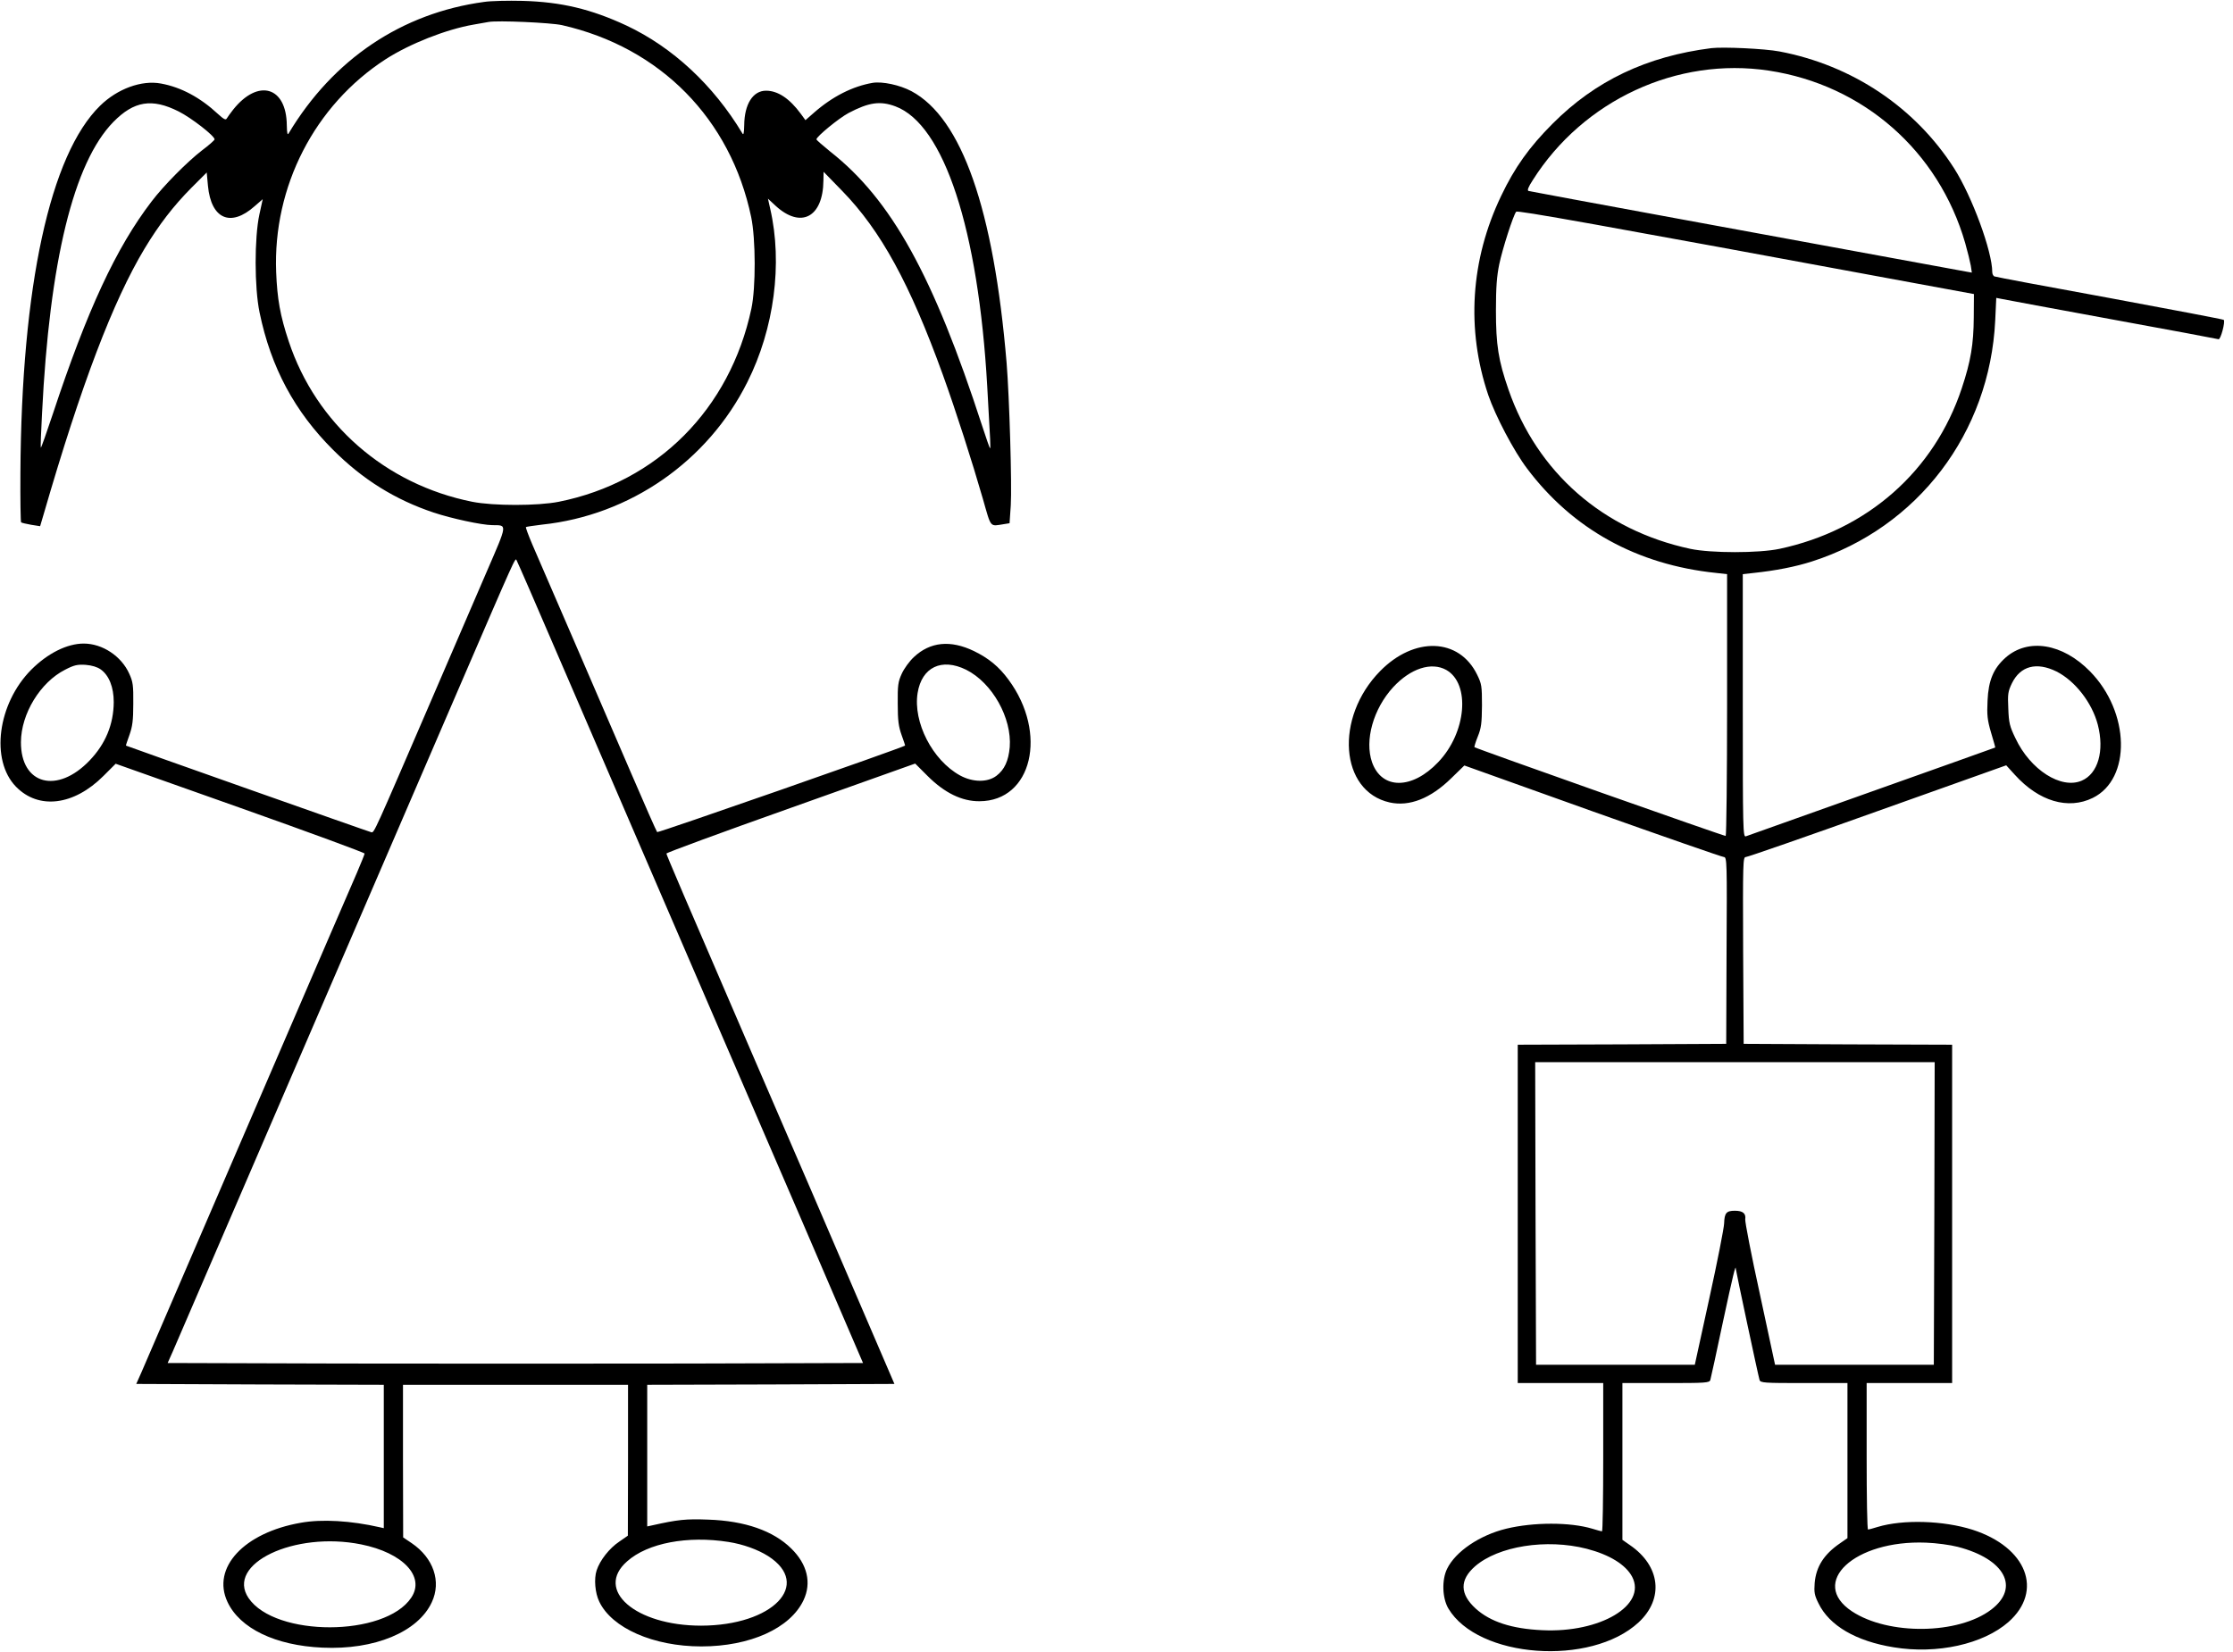 <?xml version="1.0" standalone="no"?>
<!DOCTYPE svg PUBLIC "-//W3C//DTD SVG 20010904//EN"
 "http://www.w3.org/TR/2001/REC-SVG-20010904/DTD/svg10.dtd">
<svg version="1.0" xmlns="http://www.w3.org/2000/svg"
 width="1280pt" height="947pt" viewBox="0 0 1280 947"
 preserveAspectRatio="xMidYMid meet">
<g transform="translate(0,947) scale(0.1,-0.1)"
fill="#000000" stroke="none">
<path d="M2775 9459 c-472 -64 -865 -328 -1120 -753 -7 -13 -10 -1 -11 46 -2
222 -164 269 -307 90 -16 -20 -32 -43 -37 -51 -6 -11 -17 -5 -50 25 -102 95
-212 154 -327 175 -111 21 -250 -30 -349 -127 -287 -280 -451 -1035 -457
-2106 -1 -152 1 -279 4 -283 4 -3 30 -9 58 -14 l51 -8 21 71 c215 742 397
1220 578 1521 82 136 164 243 268 348 l88 88 7 -76 c18 -191 130 -240 268
-117 l46 40 -19 -87 c-29 -133 -29 -420 1 -563 65 -315 201 -568 422 -788 170
-170 355 -285 576 -359 103 -34 273 -71 336 -72 87 -1 89 13 -33 -269 -60
-140 -204 -473 -319 -740 -325 -754 -325 -755 -341 -752 -12 2 -1400 493
-1407 497 -1 1 8 28 20 61 17 48 22 82 22 179 1 106 -2 126 -23 172 -45 101
-154 173 -261 173 -96 0 -207 -56 -301 -150 -193 -195 -235 -518 -88 -670 130
-134 332 -109 502 61 l70 70 714 -253 c392 -139 713 -257 713 -262 0 -4 -20
-54 -44 -110 -24 -55 -93 -216 -154 -356 -124 -288 -777 -1802 -944 -2190 -60
-140 -123 -284 -138 -320 l-29 -65 710 -3 709 -2 0 -411 0 -411 -22 5 c-166
38 -332 48 -454 26 -326 -57 -512 -258 -420 -454 71 -152 275 -250 544 -262
299 -14 548 90 627 260 56 119 10 254 -115 339 l-49 33 -1 438 0 437 645 0
645 0 0 -432 -1 -433 -49 -34 c-57 -38 -111 -107 -130 -165 -16 -48 -9 -130
15 -179 72 -152 311 -257 585 -257 280 0 510 104 586 265 47 99 22 206 -70
296 -103 102 -266 159 -476 166 -129 5 -175 0 -322 -33 l-28 -6 0 406 0 406
709 2 708 3 -129 300 c-71 165 -226 525 -344 800 -119 275 -265 613 -324 750
-415 961 -510 1184 -510 1191 0 5 321 123 713 262 l713 254 71 -71 c97 -97
197 -146 298 -145 301 1 393 390 166 697 -55 75 -114 123 -198 164 -135 65
-251 53 -344 -34 -26 -24 -57 -67 -70 -96 -21 -46 -24 -66 -23 -172 0 -97 5
-131 22 -179 12 -33 21 -60 20 -61 -26 -16 -1415 -501 -1421 -496 -4 4 -72
158 -151 342 -133 308 -468 1086 -565 1308 -22 52 -39 97 -36 99 2 2 43 8 92
14 504 53 950 363 1177 817 154 306 203 681 131 994 l-13 58 44 -41 c145 -133
272 -66 274 145 l1 50 107 -110 c221 -227 388 -532 577 -1055 75 -208 167
-495 229 -710 49 -171 38 -158 122 -145 l31 5 7 103 c7 113 -8 622 -24 817
-74 881 -257 1403 -545 1557 -68 36 -167 57 -223 48 -115 -20 -230 -78 -336
-171 l-49 -43 -27 37 c-64 87 -131 132 -199 132 -75 0 -124 -77 -125 -198 -1
-47 -4 -59 -11 -46 -166 276 -399 493 -665 618 -202 94 -373 135 -595 141 -82
2 -181 0 -220 -6z m446 -133 c564 -128 967 -537 1085 -1101 26 -125 27 -404 1
-525 -123 -576 -539 -994 -1104 -1107 -121 -24 -375 -24 -496 0 -499 100 -895
447 -1052 920 -49 147 -66 244 -72 397 -19 490 220 956 627 1220 138 89 348
172 505 199 33 6 71 13 85 15 53 10 357 -4 421 -18z m-2197 -495 c72 -36 206
-140 206 -160 0 -5 -33 -34 -73 -64 -83 -64 -219 -201 -288 -292 -203 -265
-369 -622 -566 -1218 -36 -108 -67 -196 -69 -194 -2 1 1 90 7 197 43 872 181
1438 409 1671 118 120 221 137 374 60z m4109 29 c278 -104 475 -704 526 -1605
19 -332 20 -355 16 -355 -2 0 -22 57 -45 128 -280 862 -520 1297 -871 1573
-43 35 -79 66 -79 70 0 16 128 121 184 151 116 61 181 71 269 38z m-2100
-2765 c102 -235 256 -594 647 -1500 199 -462 411 -954 471 -1092 60 -139 159
-369 220 -510 61 -142 158 -366 215 -498 57 -132 161 -375 232 -540 l129 -300
-992 -3 c-547 -1 -1443 -1 -1994 0 l-1000 3 29 65 c15 36 78 180 138 320 60
140 372 863 692 1605 320 743 681 1580 802 1860 339 786 331 768 339 753 4 -7
36 -81 72 -163z m-2456 -463 c48 -34 75 -102 75 -188 -1 -127 -47 -239 -138
-334 -186 -195 -395 -139 -394 105 1 163 111 343 253 415 52 27 71 31 118 28
36 -3 66 -12 86 -26z m4961 -2 c150 -75 263 -277 250 -444 -7 -78 -30 -129
-76 -164 -51 -39 -136 -38 -209 2 -158 87 -270 305 -243 473 24 148 138 202
278 133z m-1362 -5001 c83 -13 167 -43 227 -81 254 -163 27 -398 -384 -399
-377 0 -612 205 -424 369 118 105 346 148 581 111z m-2106 -14 c240 -48 369
-185 287 -306 -151 -225 -779 -226 -932 -2 -133 196 262 385 645 308z"/>
<path d="M9810 9194 c-371 -47 -665 -187 -910 -433 -134 -134 -218 -252 -295
-414 -176 -367 -201 -766 -74 -1142 41 -120 147 -322 223 -422 261 -347 630
-551 1083 -598 l63 -7 0 -748 c0 -412 -4 -751 -8 -753 -6 -3 -1429 500 -1440
509 -2 1 6 29 19 61 20 49 23 77 24 178 0 112 -2 124 -28 177 -103 211 -360
220 -556 20 -262 -267 -231 -689 55 -753 113 -25 235 23 353 139 l75 73 735
-263 c405 -144 744 -262 753 -262 17 0 18 -33 15 -536 l-2 -535 -597 -3 -598
-2 0 -970 0 -970 245 0 245 0 0 -425 c0 -234 -3 -425 -7 -425 -5 0 -30 7 -56
15 -127 38 -336 38 -493 0 -152 -37 -291 -131 -339 -230 -31 -63 -28 -167 7
-227 169 -286 817 -334 1091 -80 146 136 125 323 -50 443 l-43 30 0 449 0 450
249 0 c229 0 250 1 255 18 3 9 35 157 71 327 59 275 75 340 75 310 0 -10 128
-611 136 -637 5 -17 26 -18 255 -18 l249 0 0 -445 0 -444 -43 -30 c-92 -63
-137 -134 -145 -228 -4 -53 -1 -70 22 -116 62 -128 215 -217 431 -252 249 -41
513 18 658 145 202 179 105 429 -206 529 -167 53 -398 60 -544 16 -26 -8 -51
-15 -55 -15 -5 0 -8 189 -8 420 l0 420 245 0 245 0 0 970 0 970 -597 2 -598 3
-3 535 c-2 505 -1 536 15 536 10 0 350 118 755 263 l738 263 50 -55 c138 -152
305 -201 446 -132 222 109 214 492 -16 726 -157 160 -354 192 -483 79 -70 -62
-99 -131 -104 -248 -4 -82 -1 -110 20 -182 14 -47 25 -85 24 -86 -1 -1 -319
-114 -707 -252 -388 -138 -713 -254 -722 -257 -17 -7 -18 33 -18 748 l0 755
63 7 c123 13 238 35 334 66 606 194 1019 737 1050 1382 l6 129 31 -6 c17 -4
301 -56 631 -117 330 -60 605 -112 612 -114 12 -4 40 101 30 111 -3 3 -297 59
-653 125 -357 65 -655 121 -661 124 -7 2 -13 14 -13 25 0 119 -116 434 -218
594 -224 351 -585 592 -1002 671 -84 16 -322 27 -390 19z m330 -129 c541 -82
973 -461 1125 -989 14 -49 28 -107 32 -129 l6 -40 -34 6 c-19 3 -205 38 -414
76 -209 38 -762 140 -1230 226 -467 86 -856 158 -863 160 -9 3 -2 22 24 62
290 459 828 708 1354 628z m860 -1223 l315 -58 -1 -135 c-1 -152 -17 -250 -69
-406 -158 -475 -542 -813 -1045 -920 -119 -25 -391 -25 -510 0 -500 107 -878
437 -1043 913 -58 167 -72 256 -72 454 0 133 5 197 19 265 19 90 80 280 97
301 8 9 428 -66 2309 -414z m-2710 -2213 c140 -79 116 -360 -46 -529 -150
-158 -323 -158 -379 -1 -44 126 7 307 121 431 100 108 219 146 304 99z m3498
-9 c107 -54 204 -179 237 -305 39 -151 1 -281 -92 -321 -118 -51 -295 62 -380
243 -33 68 -38 88 -41 170 -4 84 -2 98 21 146 49 99 141 123 255 67z m-700
-3107 l-3 -868 -455 0 -455 0 -87 405 c-49 223 -86 416 -84 429 5 33 -13 49
-59 49 -49 0 -60 -12 -62 -73 -1 -27 -39 -221 -85 -430 l-83 -380 -455 0 -455
0 -3 868 -2 867 1145 0 1145 0 -2 -867z m134 -1912 c271 -70 358 -234 192
-360 -188 -143 -589 -148 -798 -10 -249 165 14 410 424 394 59 -2 139 -13 182
-24z m-2127 -11 c131 -34 224 -91 261 -161 84 -163 -183 -322 -515 -306 -175
8 -298 48 -382 124 -91 83 -93 164 -4 242 133 116 409 160 640 101z"/>
</g>
</svg>
